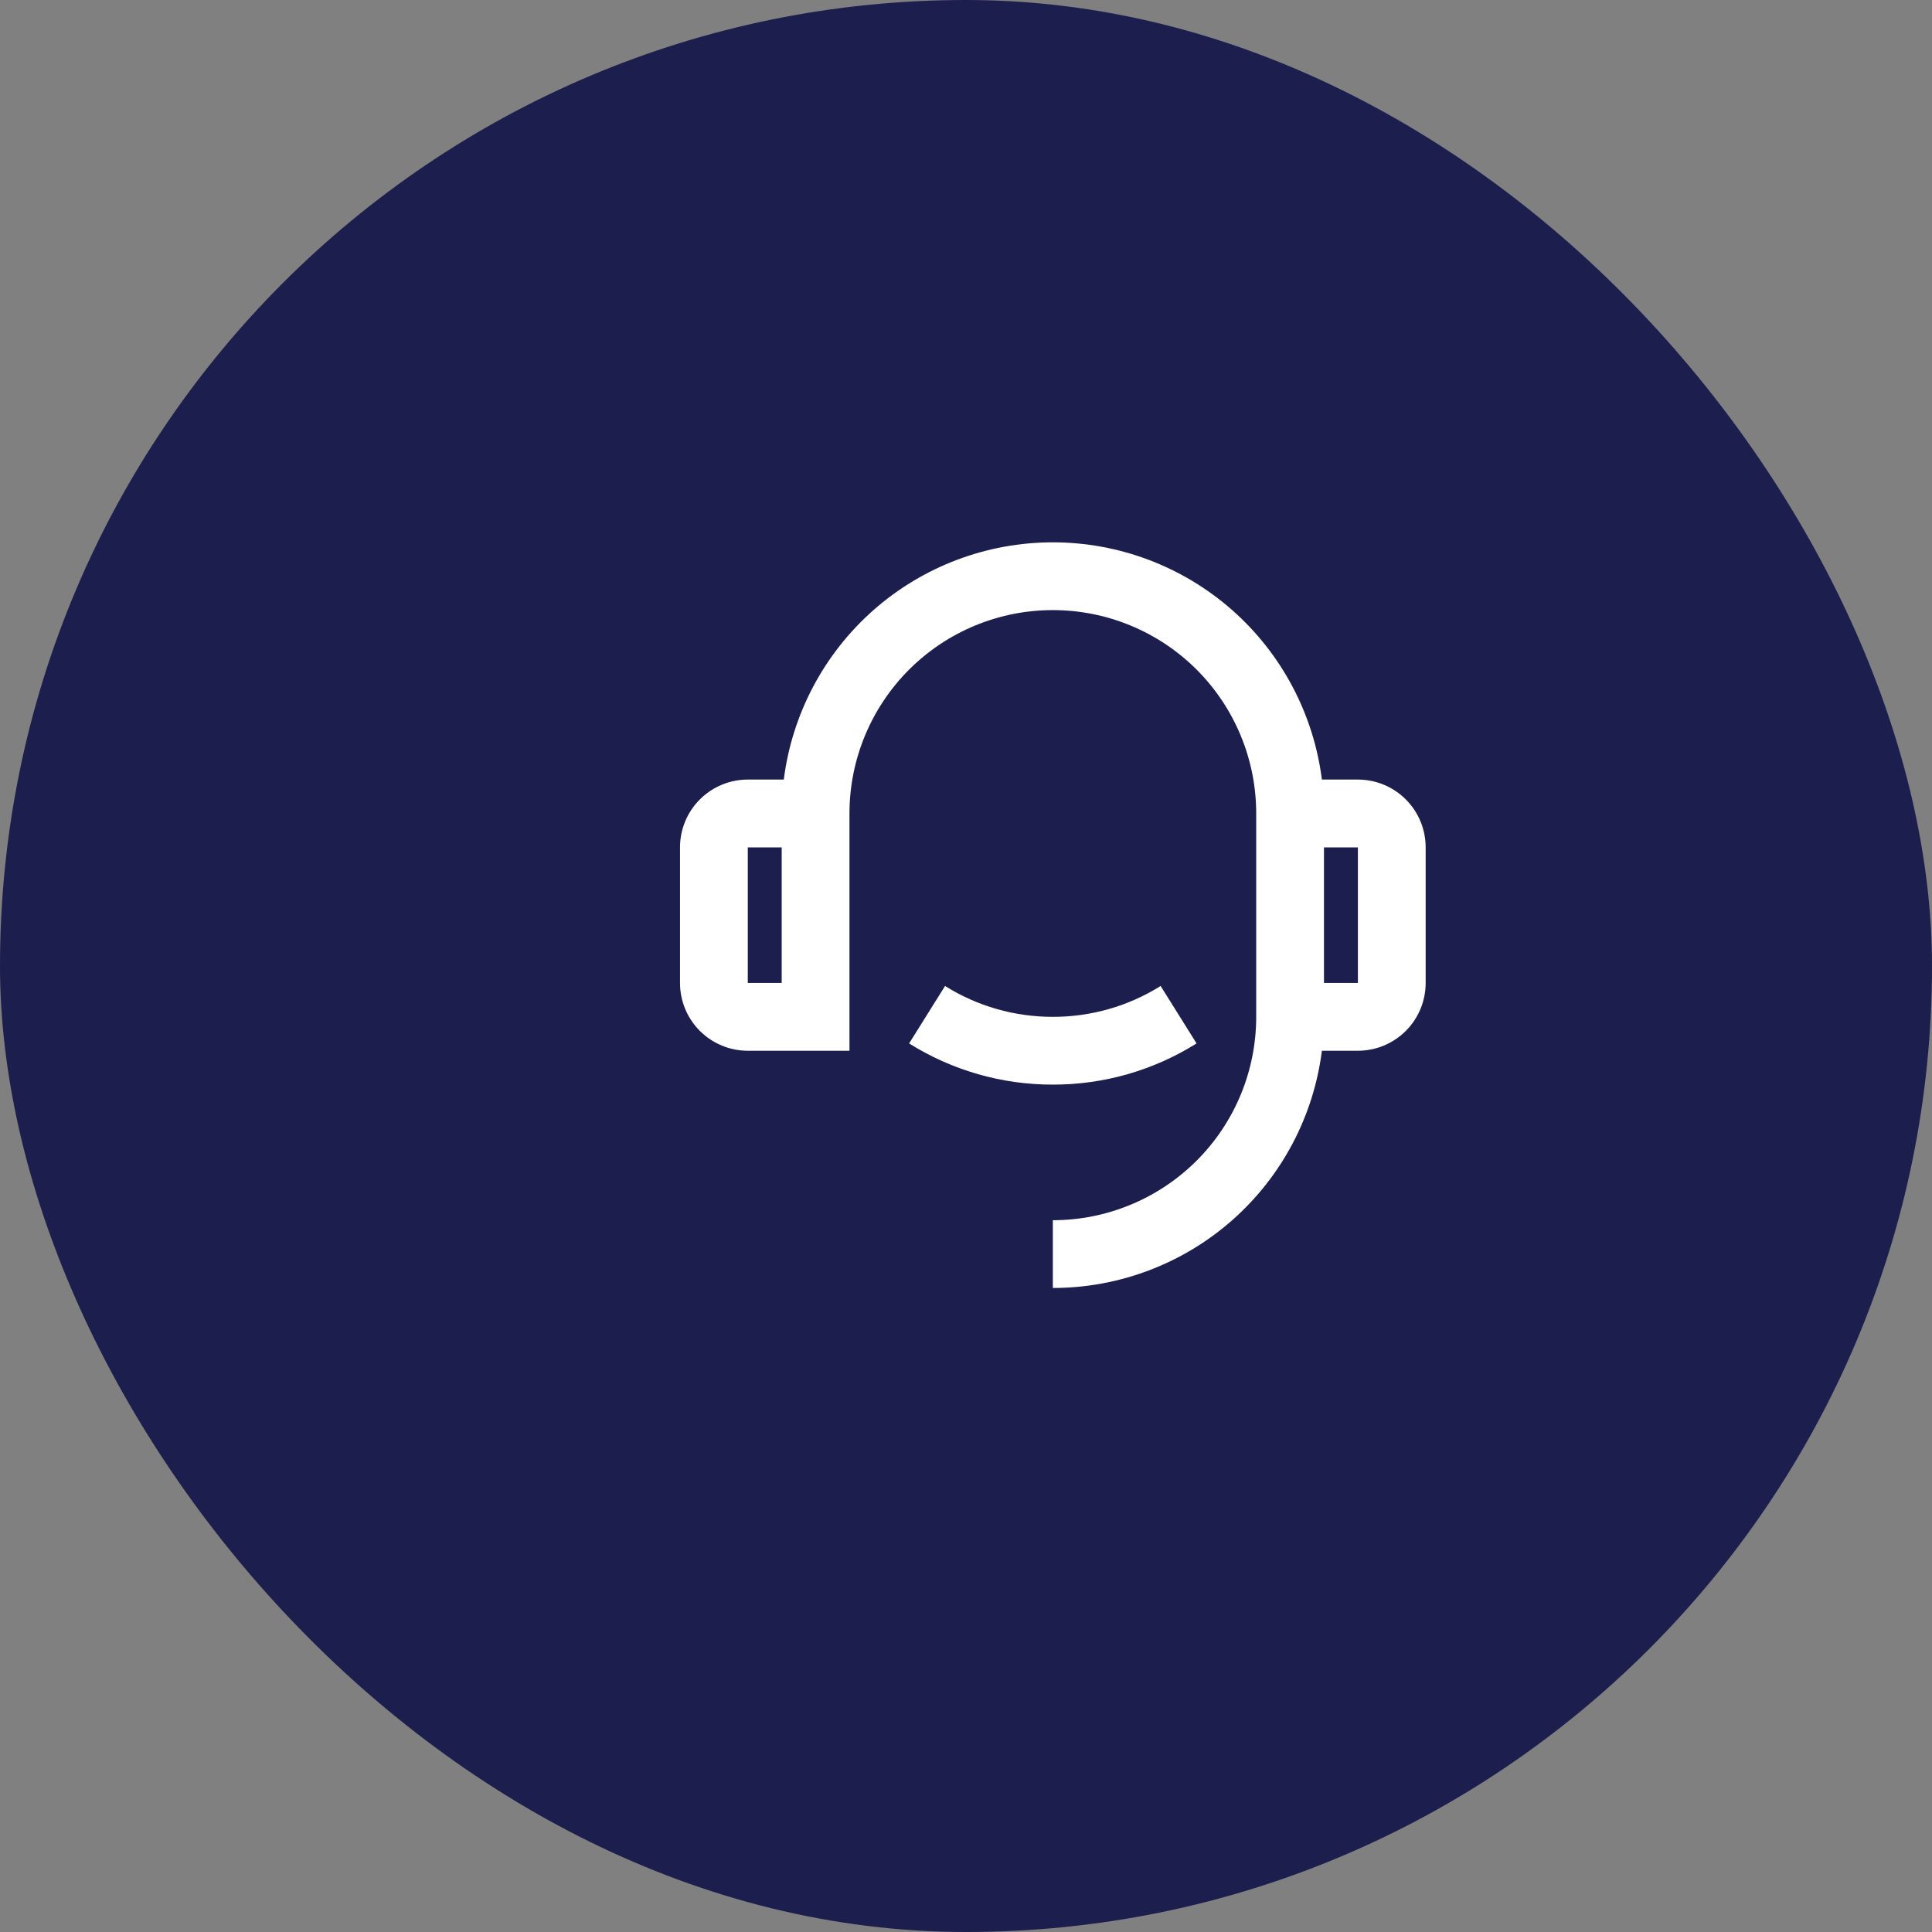<svg width="38" height="38" viewBox="0 0 38 38" fill="none" xmlns="http://www.w3.org/2000/svg">
  <rect x="0" y="0" width="38" height="38" fill="#808080" stroke="none"/>
  <rect width="38" height="38" rx="19" fill="#1C1E4D"/>
  <path d="M26 15.333H26.708C27.062 15.333 27.401 15.474 27.651 15.724C27.901 15.974 28.041 16.313 28.041 16.667V19.333C28.041 19.687 27.901 20.026 27.651 20.276C27.401 20.526 27.062 20.667 26.708 20.667H26C25.837 21.956 25.21 23.141 24.236 24C23.262 24.859 22.007 25.333 20.708 25.333V24C21.769 24 22.786 23.578 23.537 22.828C24.287 22.078 24.708 21.061 24.708 20V16C24.708 14.939 24.287 13.922 23.537 13.171C22.786 12.421 21.769 12 20.708 12C19.647 12 18.63 12.421 17.88 13.171C17.13 13.922 16.708 14.939 16.708 16V20.667H14.708C14.354 20.667 14.015 20.526 13.765 20.276C13.515 20.026 13.375 19.687 13.375 19.333V16.667C13.375 16.313 13.515 15.974 13.765 15.724C14.015 15.474 14.354 15.333 14.708 15.333H15.416C15.579 14.045 16.206 12.86 17.18 12C18.155 11.141 19.409 10.667 20.708 10.667C22.007 10.667 23.261 11.141 24.236 12C25.21 12.86 25.837 14.045 26 15.333ZM14.708 16.667V19.333H15.375V16.667H14.708ZM26.041 16.667V19.333H26.708V16.667H26.041ZM17.881 20.523L18.588 19.393C19.223 19.791 19.958 20.001 20.708 20C21.458 20.001 22.193 19.791 22.828 19.393L23.535 20.523C22.688 21.054 21.708 21.335 20.708 21.333C19.708 21.335 18.729 21.054 17.881 20.523Z" fill="white"/>
</svg>
